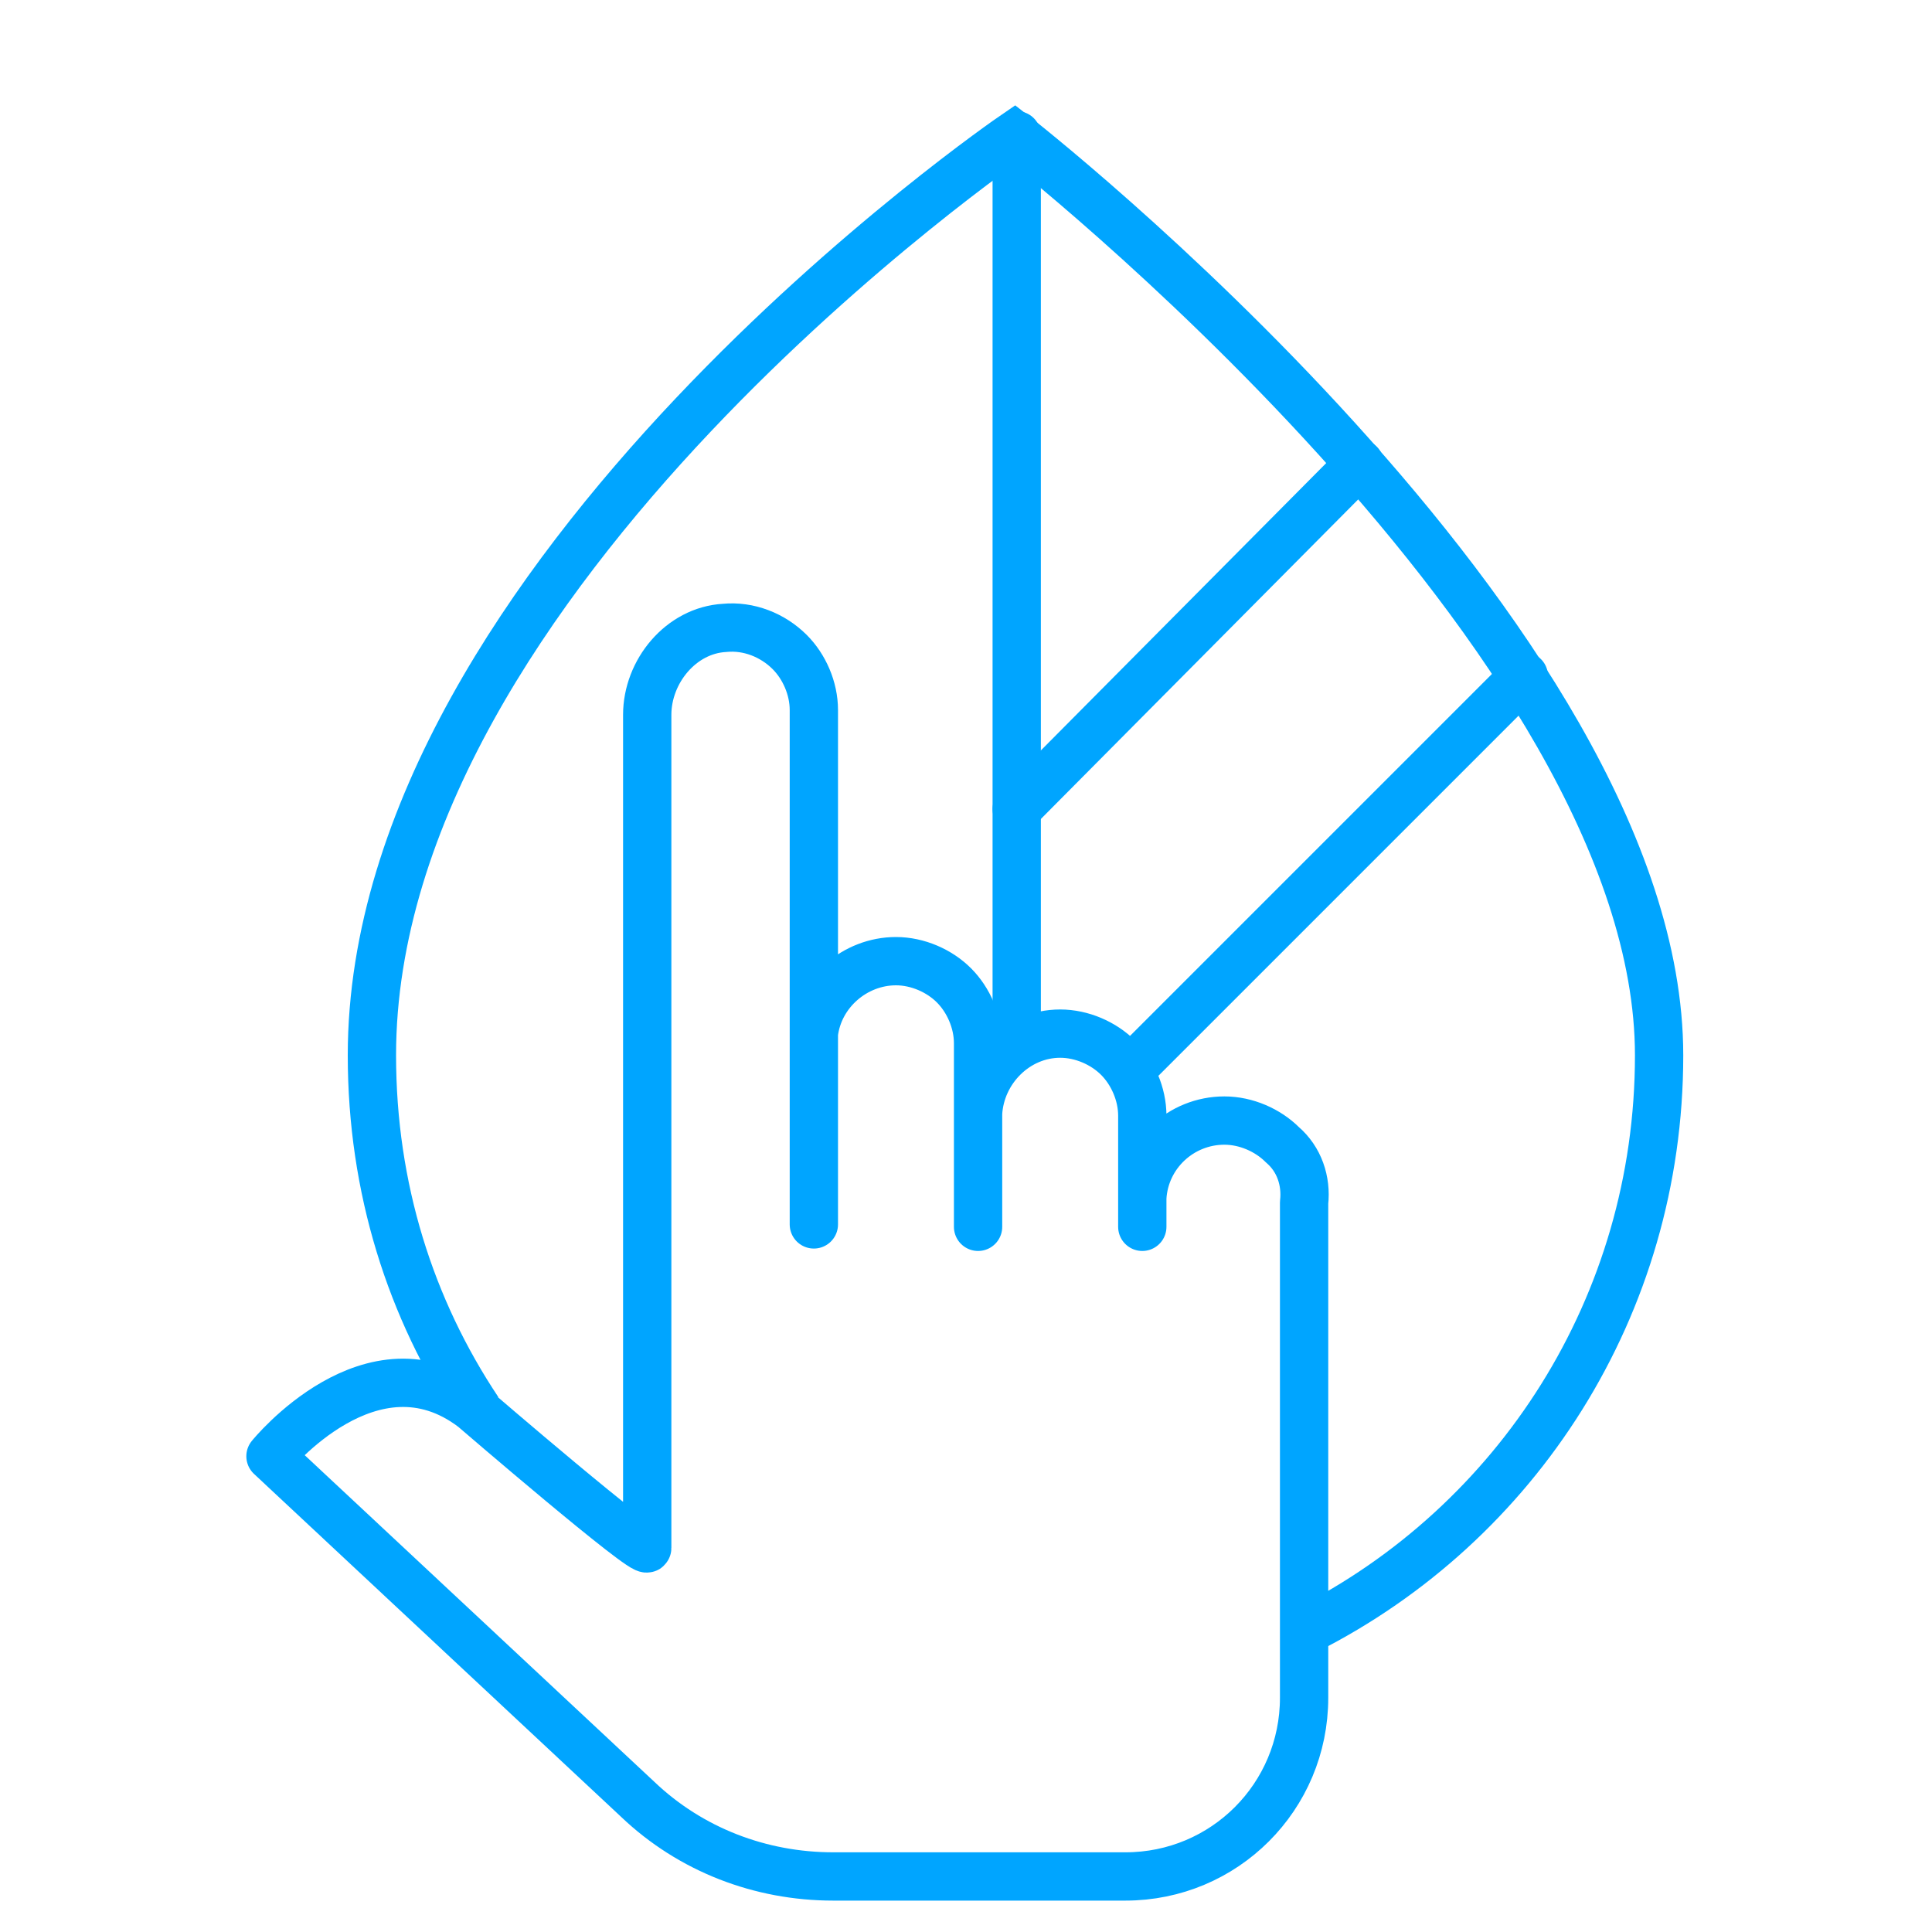 <?xml version="1.0" encoding="utf-8"?>
<!-- Generator: Adobe Illustrator 26.5.0, SVG Export Plug-In . SVG Version: 6.00 Build 0)  -->
<svg version="1.0" id="Layer_1" xmlns="http://www.w3.org/2000/svg" xmlns:xlink="http://www.w3.org/1999/xlink" x="0px" y="0px"
	 viewBox="0 0 80 80" style="enable-background:new 0 0 80 80;" xml:space="preserve">
<style type="text/css">
	.st0{fill:none;stroke:#00A5FF;stroke-width:2;stroke-miterlimit:10;}
	.st1{fill:none;stroke:#00A5FF;stroke-width:2;stroke-linecap:round;stroke-linejoin:round;stroke-miterlimit:10;}
	.st2{fill:#00A5FF;}
</style>
<path class="st0" d="M54.1,67.5c8.7-4.4,14.6-13.4,14.6-23.8c0-17.3-26.7-38.1-26.7-38.1S15.4,23.8,15.4,43.7
	c0,5.5,1.6,10.5,4.4,14.7"/>
<path class="st1" d="M53.1,47.4c-0.6-0.6-1.5-1-2.4-1c-1.8,0-3.3,1.4-3.4,3.2c0,0.1,0,1.1,0,1.2v-4.6c0-0.9-0.4-1.8-1-2.4
	s-1.5-1-2.4-1c-1.8,0-3.3,1.5-3.4,3.3c0,0,0,4.7,0,4.7v-7.6c0-0.9-0.4-1.8-1-2.4s-1.5-1-2.4-1c-1.7,0-3.2,1.3-3.4,3
	c0,0.1,0,7.7,0,7.9V29.4c0-0.9-0.4-1.8-1-2.4C32,26.3,31,25.9,30,26c-1.8,0.1-3.2,1.8-3.2,3.6l0,34.5c0,0.4-7.2-5.8-7.2-5.8
	c-4.2-3.2-8.4,2-8.4,2l15.2,14.2c2.2,2.1,5.1,3.2,8.1,3.2h12.1c4.1,0,7.4-3.3,7.4-7.4V49.8C54.1,48.9,53.8,48,53.1,47.4z"/>
<line class="st1" x1="42.1" y1="5.6" x2="42.1" y2="43.3"/>
<line class="st1" x1="56.3" y1="19.2" x2="42.1" y2="33.5"/>
<line class="st1" x1="63.1" y1="28" x2="46.8" y2="44.3"/>
</svg>
